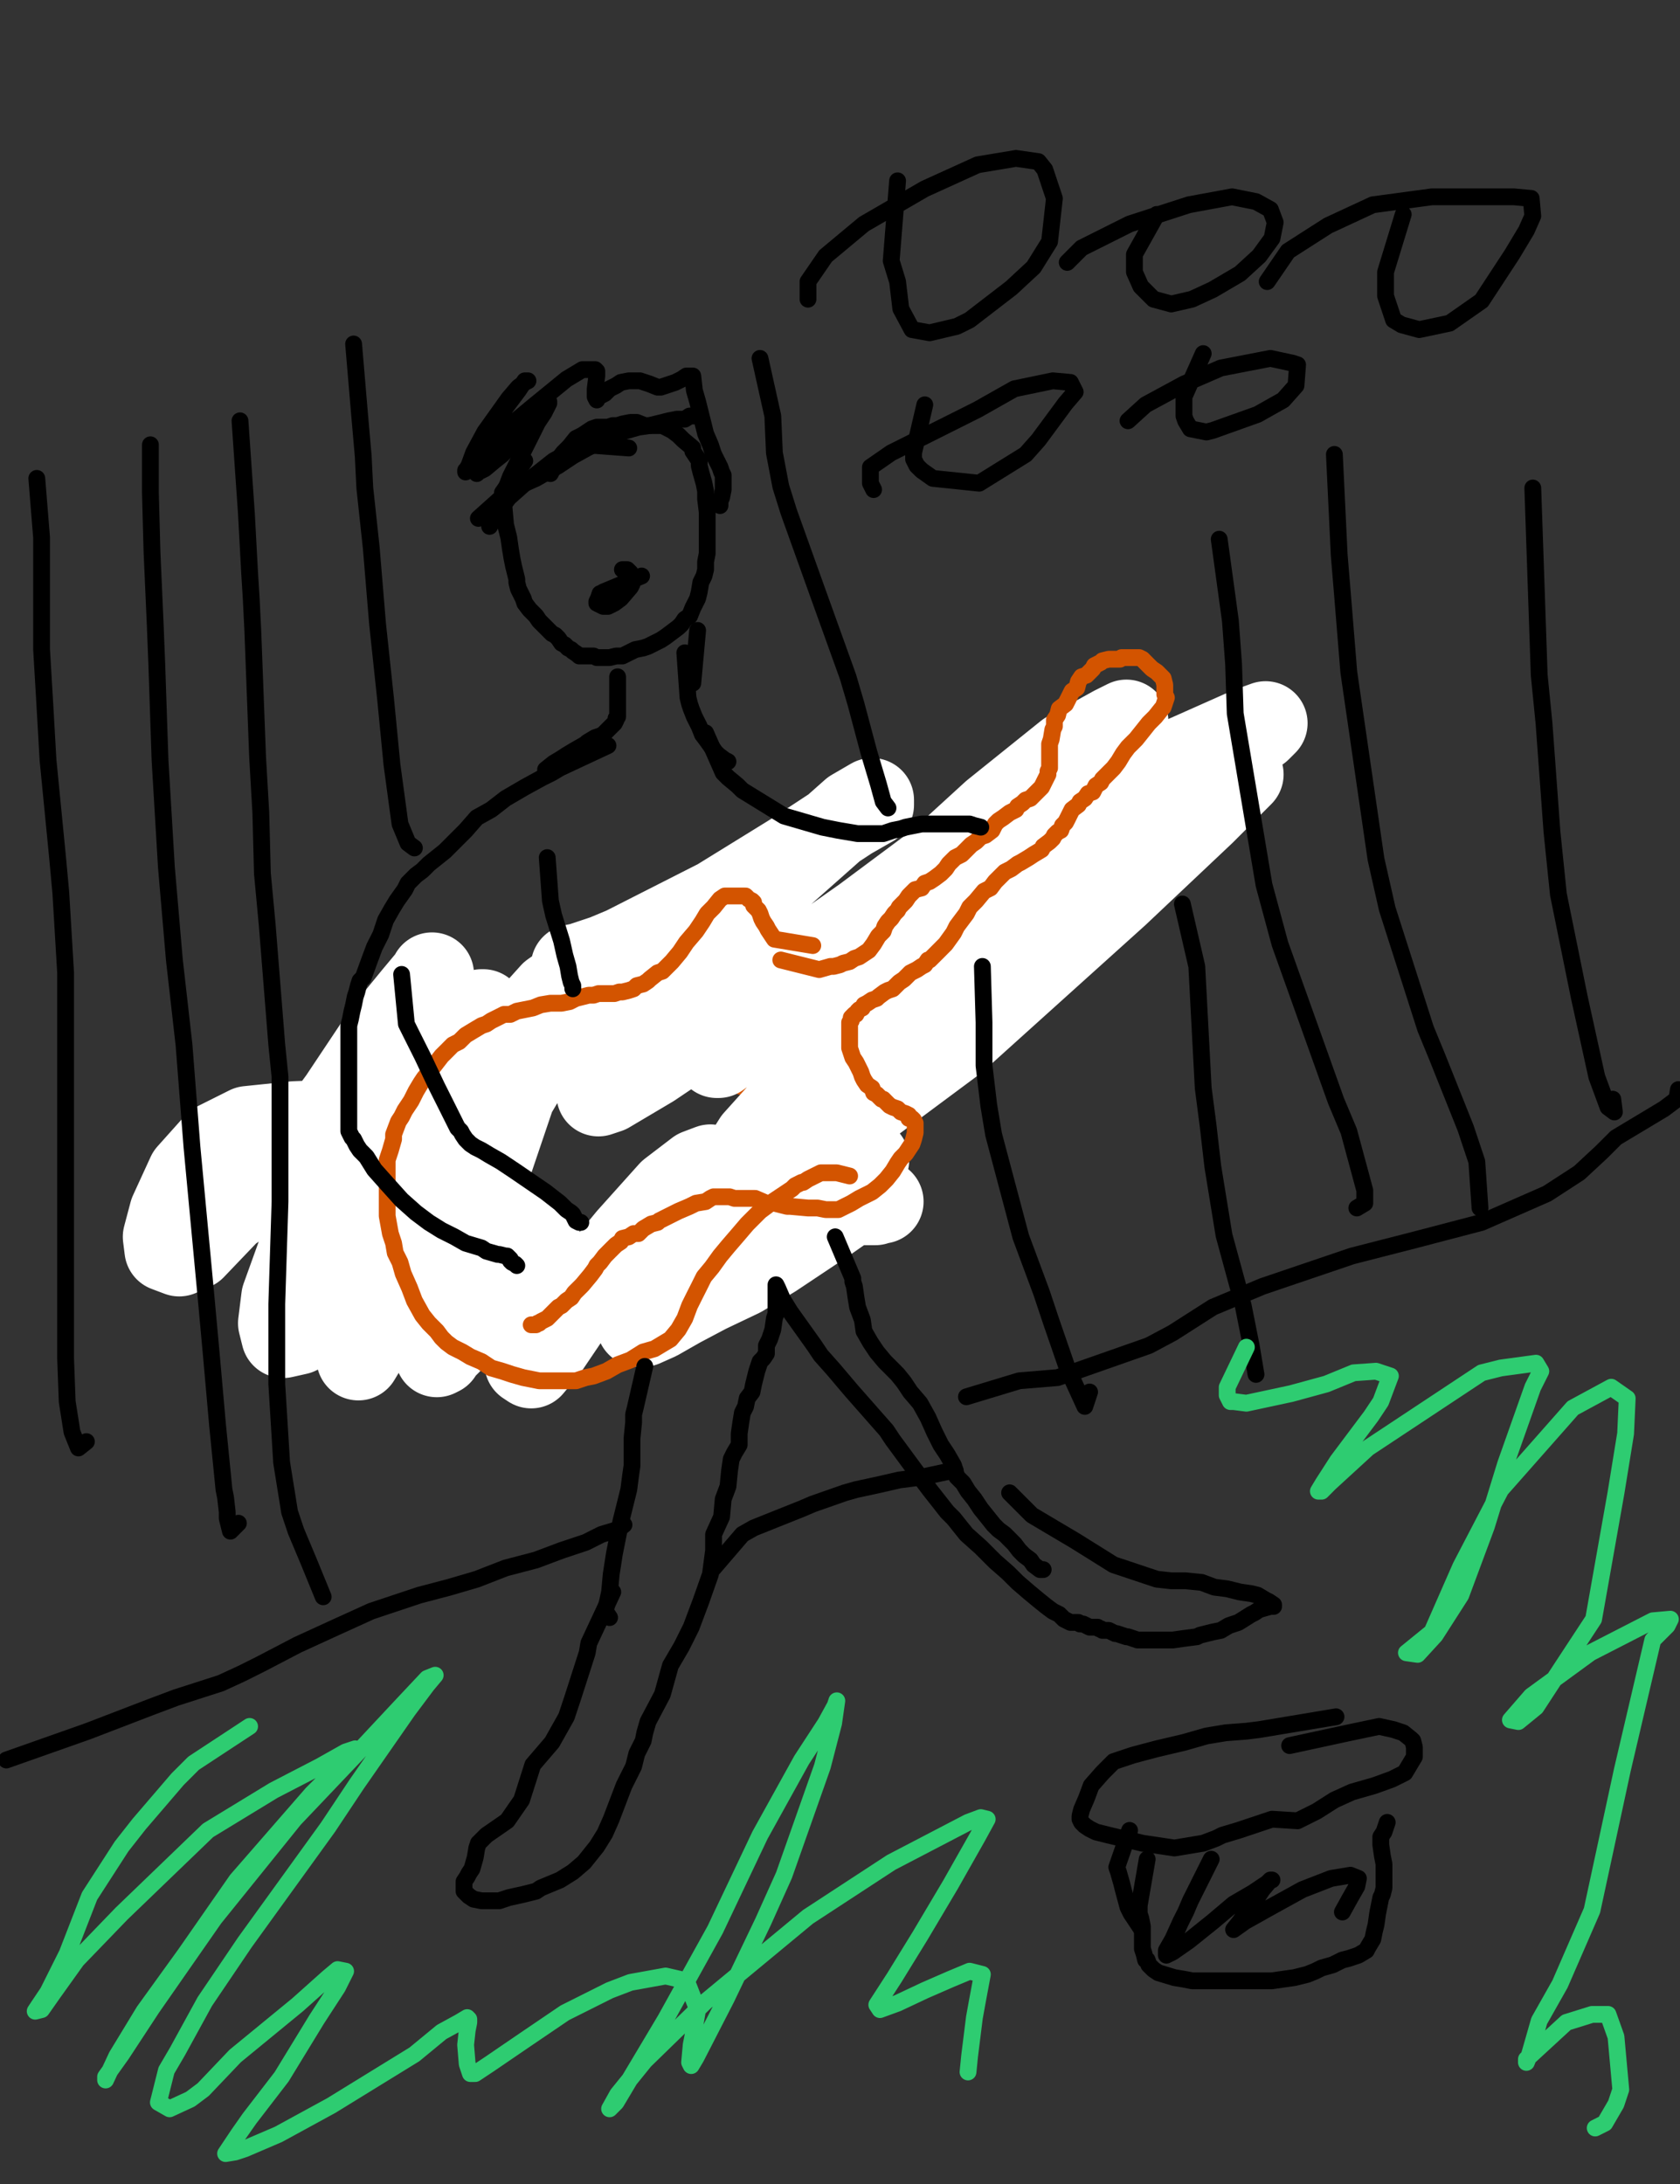 <?xml version="1.0" encoding="utf-8" ?>
<svg baseProfile="full" height="520" version="1.1" width="400" xmlns="http://www.w3.org/2000/svg" xmlns:ev="http://www.w3.org/2001/xml-events" xmlns:xlink="http://www.w3.org/1999/xlink"><rect width="100%" height="100%" fill="#333333" stroke="none"/><defs><style type="text/css"><![CDATA[.path {fill: none; stroke-linejoin: round; stroke-linecap: round;}]]></style></defs><path class="path" d="M 124.95 109.71 L 119.62 117.33 L 119.62 118.48 L 120.00 120.76 L 120.38 124.95 L 121.14 128.00 L 121.52 130.67 L 121.90 132.95 L 122.29 134.86 L 122.67 136.38 L 123.05 137.90 L 123.05 138.67 L 123.43 140.19 L 124.19 141.71 L 124.57 142.48 L 124.95 143.62 L 126.10 145.14 L 126.86 145.90 L 127.62 146.67 L 128.38 147.81 L 129.52 148.95 L 129.90 149.33 L 130.67 150.10 L 131.43 150.86 L 132.19 151.24 L 132.95 152.00 L 133.71 153.14 L 134.48 153.52 L 134.86 153.90 L 135.24 154.29 L 136.00 154.67 L 136.38 155.05 L 137.52 155.81 L 137.90 156.19 L 138.67 156.19 L 139.43 156.19 L 140.19 156.19 L 141.33 156.19 L 142.10 156.57 L 142.86 156.57 L 143.62 156.57 L 145.14 156.57 L 146.67 156.19 L 148.19 156.19 L 149.71 155.43 L 151.24 154.67 L 153.14 154.29 L 154.29 153.90 L 155.81 153.14 L 157.33 152.38 L 158.48 151.62 L 160.00 150.48 L 161.52 149.33 L 162.29 148.57 L 163.05 147.43 L 164.19 146.67 L 164.95 144.76 L 166.10 142.48 L 166.48 140.95 L 166.86 138.67 L 167.62 137.14 L 168.00 135.62 L 168.00 133.71 L 168.38 131.81 L 168.38 129.52 L 168.38 127.62 L 168.38 125.71 L 168.38 121.90 L 168.00 118.86 L 168.00 116.95 L 167.62 115.05 L 166.86 112.38 L 166.48 110.86 L 166.48 109.71 L 164.95 107.43 L 164.95 106.67 L 162.67 104.76 L 161.52 103.62 L 160.00 102.48 L 158.48 101.71 L 157.71 101.33 L 156.57 101.33 L 155.05 101.33 L 153.52 101.33 L 151.62 100.57 L 150.10 100.57 L 148.19 100.95 L 147.05 101.33 L 145.90 101.33 L 144.76 101.71 L 143.24 101.71 L 142.10 101.71 L 140.95 102.10 L 139.81 102.86 L 138.67 103.62 L 137.14 104.38 L 135.62 106.29 L 134.10 107.81 L 132.95 109.33 L 131.81 111.24 L 131.05 112.76" stroke="#000000" stroke-width="4" /><path class="path" d="M 113.90 123.43 L 121.14 116.95 L 121.90 116.19 L 124.19 115.43 L 127.62 113.90 L 132.95 110.86 L 136.38 108.57 L 139.81 106.67 L 141.33 105.90 L 144.76 104.00 L 149.33 102.48 L 152.00 101.71 L 154.67 101.33 L 156.19 100.95 L 159.24 100.19 L 161.14 99.81 L 162.29 99.81 L 163.05 99.81 L 164.19 99.05 L 164.57 99.05 L 164.95 99.05 L 165.33 99.05 L 165.71 99.05 L 166.10 99.05" stroke="#000000" stroke-width="4" /><path class="path" d="M 149.71 106.67 L 139.43 105.90 L 138.67 106.29 L 137.52 106.29 L 135.24 107.81 L 131.81 109.71 L 124.57 115.43 L 121.14 118.48 L 118.86 121.52 L 117.71 123.81 L 116.95 124.57 L 116.57 124.95 L 116.57 125.33 L 116.95 124.57 L 117.33 123.43 L 118.10 121.52 L 119.24 119.24 L 120.38 116.57 L 121.52 113.52 L 123.05 110.48 L 124.95 106.67 L 126.48 103.62 L 128.00 100.57 L 129.52 98.29 L 130.29 96.76 L 130.67 96.00 L 130.67 95.62 L 130.29 96.00 L 128.38 97.90 L 126.48 100.19 L 123.81 103.24 L 121.52 105.90 L 119.62 108.19 L 117.71 109.71 L 115.43 111.62 L 113.90 112.38 L 113.52 112.76 L 113.52 111.24 L 117.71 100.57 L 123.43 92.95 L 124.95 90.67 L 125.71 90.67 L 124.95 91.05 L 123.43 92.19 L 121.14 94.86 L 115.43 102.86 L 112.76 107.81 L 111.24 112.00 L 110.86 112.00 L 110.86 112.38 L 111.62 110.86 L 117.33 104.76 L 126.48 97.14 L 134.86 90.29 L 138.67 88.00 L 140.95 88.00 L 141.71 88.00 L 142.10 88.38 L 142.10 89.52 L 141.71 92.57 L 141.71 94.48 L 142.10 95.24 L 142.48 94.48 L 144.00 93.71 L 145.14 92.57 L 146.67 91.81 L 147.81 91.05 L 149.71 90.67 L 151.24 90.67 L 152.38 90.67 L 153.52 91.05 L 154.67 91.43 L 156.57 92.19 L 157.33 92.19 L 160.76 91.05 L 162.29 90.29 L 163.43 89.52 L 164.19 89.52 L 164.57 89.52 L 164.95 89.52 L 165.33 92.95 L 166.10 95.62 L 166.86 98.67 L 167.24 100.19 L 168.00 103.24 L 169.14 105.90 L 169.90 108.19 L 171.05 110.48 L 171.43 111.24 L 171.81 112.38 L 172.19 113.14 L 172.19 113.52 L 172.19 114.67 L 172.19 116.57 L 171.81 118.48 L 171.43 119.24 L 171.43 119.62 L 171.43 120.00 L 171.43 120.38 L 171.43 120.00 L 171.43 119.62" stroke="#000000" stroke-width="4" /><path class="path" d="M 152.76 137.14 L 143.62 140.95 L 143.24 141.33 L 142.86 141.33 L 142.48 142.48 L 142.10 143.24 L 142.10 143.62 L 142.86 144.00 L 143.62 144.38 L 144.76 144.38 L 146.29 143.62 L 147.81 142.48 L 150.10 139.81 L 150.48 139.05 L 150.48 137.52 L 150.10 136.38 L 149.33 135.62 L 148.19 135.62" stroke="#000000" stroke-width="4" /><path class="path" d="M 136.38 133.33" stroke="#000000" stroke-width="4" /><path class="path" d="M 136.00 132.57" stroke="#000000" stroke-width="4" /><path class="path" d="M 162.29 116.57" stroke="#000000" stroke-width="4" /><path class="path" d="M 162.29 116.57" stroke="#000000" stroke-width="4" /><path class="path" d="M 147.05 161.14 L 147.05 170.67 L 146.67 171.05 L 146.67 171.43 L 146.29 172.19 L 145.14 173.33 L 144.76 173.71 L 143.62 174.86 L 142.86 175.24 L 141.71 175.62 L 139.81 176.76 L 139.43 177.14 L 136.76 178.67 L 134.86 179.81 L 133.71 180.57 L 131.81 181.71 L 129.90 183.24" stroke="#000000" stroke-width="4" /><path class="path" d="M 163.05 155.43 L 163.81 166.10 L 164.19 167.62 L 164.57 168.76 L 165.33 170.67 L 166.48 172.95 L 167.24 174.86 L 168.38 176.38 L 170.29 179.05 L 171.05 179.81 L 172.57 180.95 L 173.33 181.33" stroke="#000000" stroke-width="4" /><path class="path" d="M 166.10 150.10 L 164.95 162.67" stroke="#000000" stroke-width="4" /><path class="path" d="M 72.38 275.81 L 73.52 266.29 L 74.67 262.86 L 76.57 259.81 L 78.10 257.14 L 79.24 254.86 L 80.76 252.95 L 82.29 251.81 L 83.43 250.67 L 85.33 249.90 L 87.62 248.76 L 88.38 248.76 L 91.81 247.24 L 94.10 246.86 L 96.38 246.48 L 98.29 246.48 L 100.19 246.10 L 102.10 246.10 L 104.00 246.10 L 105.90 246.10 L 107.81 246.10 L 110.10 246.10 L 112.00 246.10 L 114.67 245.71 L 116.95 245.71 L 119.24 245.33 L 121.14 244.95 L 123.05 244.19 L 124.95 243.81 L 127.62 242.67 L 129.52 241.90 L 131.43 240.76 L 132.95 240.00 L 134.48 238.86 L 136.38 237.33 L 137.52 236.19 L 138.67 235.05 L 139.81 233.90 L 140.57 232.76 L 141.33 231.24 L 142.10 230.86 L 142.86 229.71 L 143.62 228.95 L 144.76 228.19 L 145.90 227.81 L 147.05 227.05 L 148.19 226.67 L 149.71 226.67 L 151.24 226.29 L 153.14 225.52 L 154.67 225.14 L 155.81 224.76 L 157.33 224.38 L 158.86 224.38 L 159.62 224.38 L 160.76 224.76 L 161.52 224.76 L 162.29 224.76 L 163.05 225.14 L 163.43 225.14 L 164.19 225.52 L 164.57 226.29 L 165.33 226.67 L 165.71 227.81 L 166.10 228.57 L 166.10 229.33 L 166.10 230.86 L 166.10 232.38 L 166.10 233.90 L 166.48 235.43 L 166.86 236.95 L 167.24 238.86 L 168.00 241.52 L 168.00 242.29 L 168.38 244.19 L 168.38 246.10 L 169.14 247.62 L 170.29 250.29 L 171.05 251.81 L 171.43 253.33 L 172.19 254.10 L 174.10 256.38 L 174.48 256.38 L 175.24 257.52 L 176.00 257.90 L 176.38 258.67 L 176.76 258.67 L 177.14 257.90 L 177.52 257.90 L 178.67 257.90 L 179.43 257.90 L 179.81 257.90 L 180.95 257.90 L 182.48 257.14 L 183.24 256.38 L 184.00 256.38 L 185.14 256.00 L 186.67 254.48 L 187.81 253.33 L 188.95 252.19 L 190.48 251.05 L 191.24 249.52 L 192.76 248.76 L 195.05 247.62 L 196.57 246.86 L 196.95 246.48 L 199.24 244.95 L 201.14 243.43 L 202.67 242.29 L 204.57 240.76 L 206.10 239.24 L 208.00 237.71 L 209.90 235.81 L 211.43 233.90 L 213.71 231.62 L 215.62 229.71 L 217.14 227.81 L 217.90 227.05 L 220.19 224.38 L 221.71 222.48 L 223.24 221.33 L 225.14 219.81 L 226.29 218.29 L 227.43 217.52 L 228.95 216.00 L 230.86 214.48 L 231.62 214.10 L 232.00 214.86" stroke="#d35400" stroke-width="4" /><path class="path" d="M 195.81 268.19 L 201.14 257.52 L 202.29 256.38 L 204.19 254.48 L 205.33 253.33 L 206.48 252.19 L 210.67 248.76 L 213.71 246.86 L 216.38 244.95 L 219.05 243.43 L 220.95 241.90 L 222.86 240.76 L 224.38 239.24 L 225.52 238.10 L 226.67 236.57 L 227.81 235.05 L 228.95 233.90 L 230.10 232.38 L 231.24 230.86 L 233.14 228.95 L 235.05 227.43 L 236.57 225.90 L 237.71 224.00 L 239.62 222.48 L 241.52 220.57 L 243.05 219.05 L 244.95 217.52 L 246.48 216.38 L 248.00 215.24 L 249.14 214.48 L 250.29 213.71 L 251.43 213.33 L 252.57 212.95 L 253.71 212.57 L 254.86 211.81 L 255.62 211.43 L 256.76 211.43 L 257.90 211.05 L 259.05 209.90 L 260.19 209.14 L 261.71 208.38 L 263.24 207.24 L 264.38 206.48 L 265.52 205.71 L 266.29 205.33 L 267.05 204.95 L 267.81 204.95 L 268.19 204.95 L 268.95 204.95 L 269.33 204.95 L 269.71 205.33 L 270.10 205.33 L 270.48 205.33 L 270.86 205.71 L 271.24 205.71 L 271.62 206.48 L 272.00 206.48 L 272.38 206.48 L 273.14 206.48 L 273.90 206.10 L 275.43 205.71 L 277.33 204.57 L 279.24 203.05 L 281.14 201.14 L 282.67 199.62 L 284.19 198.10 L 285.33 196.57 L 286.48 195.05 L 287.24 193.52 L 288.00 192.76 L 288.38 191.62 L 288.38 190.86 L 288.38 190.10 L 288.38 188.95 L 288.38 188.57 L 288.38 187.43 L 288.38 187.05 L 288.38 186.29 L 288.38 185.52 L 288.00 184.76 L 287.62 183.62 L 286.86 182.48 L 286.48 182.10 L 285.33 180.57 L 284.95 180.19 L 284.57 179.81 L 283.81 179.43 L 283.05 179.43 L 282.29 179.43 L 280.38 179.43 L 280.00 179.43 L 278.86 179.43 L 277.33 179.43 L 275.81 179.43 L 273.90 179.81 L 273.14 180.19 L 271.62 180.95 L 268.95 181.33 L 267.81 182.48 L 266.29 183.62 L 264.76 184.38 L 262.48 185.90 L 260.57 187.05 L 259.05 188.19 L 257.14 189.71 L 255.24 191.24 L 253.33 193.14 L 251.05 194.67 L 249.14 196.19 L 246.86 197.71 L 244.95 199.62 L 242.67 201.14 L 241.14 202.67 L 239.24 203.81 L 236.95 205.33 L 235.43 206.48 L 233.52 207.24 L 232.38 208.38 L 230.86 208.76 L 230.48 209.90 L 229.71 210.67 L 228.95 211.43 L 227.81 212.19 L 227.43 212.95 L 226.29 213.71 L 225.52 214.48" stroke="#d35400" stroke-width="4" /><path class="path" d="M 79.62 268.57 L 76.19 278.48 L 76.19 281.90 L 76.19 284.95 L 76.57 287.62 L 76.95 289.90 L 77.71 292.19 L 78.48 293.71 L 79.24 295.24 L 80.76 296.38 L 81.90 297.90 L 83.43 299.05 L 85.33 300.57 L 87.24 301.71 L 89.14 303.24 L 90.67 304.00 L 92.95 304.76 L 94.86 306.29 L 96.76 306.67 L 98.29 307.43 L 99.81 307.81 L 101.33 308.19 L 102.86 308.57 L 104.00 308.95 L 105.14 309.33 L 105.90 309.71 L 106.67 310.10 L 107.43 310.48 L 107.81 310.48 L 108.19 310.48 L 108.57 310.86 L 108.95 310.86 L 109.33 311.24 L 110.10 311.24 L 110.86 311.62 L 112.00 312.38 L 113.14 312.76 L 115.43 313.90 L 117.71 314.29 L 119.62 314.29 L 122.67 314.29 L 125.71 314.29 L 128.38 313.90 L 131.81 312.76 L 134.48 311.24 L 136.38 310.86 L 137.90 309.71 L 139.43 308.95 L 140.95 307.81 L 142.10 306.67 L 143.24 305.52 L 144.38 304.38 L 145.90 303.24 L 147.81 301.71 L 149.33 300.95 L 150.86 299.81 L 152.00 298.67 L 153.52 297.52 L 154.67 296.38 L 156.19 295.24 L 157.71 293.71 L 158.86 292.95 L 160.00 292.19 L 161.14 291.43 L 162.29 290.67 L 163.43 290.29 L 164.57 289.90 L 165.71 289.52 L 166.48 289.14 L 167.62 288.76 L 168.76 288.38 L 169.52 288.00 L 171.43 287.62 L 172.57 287.62 L 174.10 287.62 L 175.62 287.62 L 177.14 287.62 L 179.05 287.24 L 180.57 287.24 L 182.48 286.86 L 184.00 286.86 L 185.52 286.86 L 187.43 287.24 L 188.95 287.24 L 190.48 287.24 L 192.00 287.24 L 193.90 287.24 L 195.05 287.62 L 197.33 286.86 L 198.86 286.86 L 199.62 286.48 L 201.14 286.10 L 201.90 285.33 L 202.67 284.95 L 203.05 284.19 L 203.05 283.43 L 203.05 282.67 L 203.05 281.52 L 203.05 280.38 L 202.67 279.24 L 202.29 278.10 L 200.76 276.19 L 199.62 274.29 L 198.48 272.76 L 197.71 271.24 L 197.33 270.10" stroke="#d35400" stroke-width="4" /><path class="path eraser" d="M 106.67 265.90 L 97.14 266.29 L 87.62 267.05 L 80.38 267.05 L 70.10 267.43 L 59.05 268.57 L 51.43 272.38 L 44.95 279.62 L 40.76 288.76 L 39.24 294.48 L 39.62 297.52 L 42.67 298.67 L 46.10 297.14 L 54.48 288.38 L 68.57 278.86 L 81.14 261.71 L 91.81 245.71 L 98.67 237.33 L 102.48 232.76 L 102.86 232.00 L 102.10 233.52 L 99.05 239.62 L 91.81 249.52 L 83.81 266.29 L 76.57 285.33 L 70.86 299.43 L 67.43 308.95 L 66.67 315.05 L 67.43 318.10 L 70.86 317.33 L 74.67 309.33 L 83.81 297.90 L 94.10 278.86 L 102.86 263.24 L 108.57 249.90 L 113.52 242.29 L 115.05 240.76 L 114.67 240.76 L 113.52 244.19 L 110.10 253.71 L 103.62 266.29 L 96.76 291.05 L 90.29 310.86 L 86.48 321.52 L 85.33 323.43 L 85.71 321.90 L 89.14 316.57 L 96.38 305.14 L 105.14 285.33 L 115.05 261.71 L 124.57 244.19 L 131.43 236.57 L 135.24 233.90 L 136.00 234.29 L 134.10 236.57 L 130.67 246.48 L 122.29 260.57 L 114.29 284.19 L 108.57 305.14 L 105.14 316.57 L 104.38 321.52 L 104.00 322.67 L 104.76 322.29 L 105.14 321.52 L 107.05 319.62 L 108.57 316.95 L 113.90 309.71 L 120.00 301.71 L 123.43 296.38 L 125.33 292.95 L 126.86 292.19 L 128.00 293.33 L 128.00 294.48 L 128.00 301.33 L 126.86 312.00 L 126.10 317.33 L 125.71 321.90 L 125.33 324.57 L 126.48 325.33 L 130.29 320.76 L 139.05 307.81 L 149.71 294.86 L 159.62 283.81 L 166.10 278.86 L 169.14 277.71 L 169.90 278.86 L 169.14 282.67 L 166.10 291.05 L 160.76 299.43 L 156.19 306.67 L 153.14 311.62 L 152.00 314.29 L 152.00 315.43 L 153.14 315.43 L 156.57 313.90 L 161.90 310.86 L 168.38 307.43 L 176.38 303.62 L 184.00 299.05 L 190.86 294.48 L 196.57 290.67 L 200.38 288.00 L 202.67 286.48 L 204.19 286.48 L 205.71 286.48 L 206.48 286.48 L 207.24 286.48 L 207.62 286.48 L 208.38 286.48 L 209.52 286.10 L 209.90 286.10 L 209.14 285.71 L 208.00 285.33 L 205.33 285.33 L 193.90 287.62 L 184.76 288.76 L 178.29 288.76 L 175.24 289.14 L 168.38 292.19 L 166.86 293.33 L 161.14 295.62 L 158.10 296.76 L 156.57 298.29 L 156.57 298.67 L 156.19 298.67 L 155.81 298.67 L 155.43 298.67 L 154.67 299.43 L 154.29 299.43 L 153.90 299.81 L 153.52 300.57 L 153.14 301.33 L 153.52 301.33 L 159.24 299.43 L 166.10 296.76 L 177.90 292.19 L 188.95 286.86 L 196.57 282.67 L 202.29 279.24 L 205.33 277.33 L 206.48 276.19 L 206.48 276.19 L 205.33 276.95 L 202.67 278.48 L 199.24 280.00 L 195.43 280.76 L 191.24 281.52 L 188.19 281.52 L 186.67 280.00 L 185.90 278.48 L 187.05 273.90 L 193.14 261.71 L 203.05 246.10 L 214.48 232.38 L 224.38 222.10 L 232.38 216.38 L 236.95 212.95 L 242.29 210.29 L 249.52 207.24 L 258.29 203.81 L 266.29 198.86 L 275.05 194.29 L 286.48 188.57 L 292.19 185.90 L 294.86 184.76 L 295.62 184.38 L 294.10 185.90 L 286.48 193.52 L 265.90 212.95 L 227.43 247.62 L 199.24 268.57 L 189.33 273.14 L 189.33 272.76 L 192.00 270.48 L 198.86 264.00 L 219.81 243.81 L 247.62 216.38 L 267.43 197.33 L 282.29 184.38 L 292.95 176.76 L 299.81 173.71 L 301.33 172.19 L 297.14 173.71 L 280.00 181.33 L 252.19 196.95 L 205.33 227.43 L 176.76 246.48 L 170.67 251.43 L 171.05 251.43 L 175.24 248.38 L 196.57 230.10 L 236.57 193.52 L 254.10 179.43 L 265.14 173.33 L 268.19 171.81 L 267.05 173.33 L 260.19 178.29 L 240.00 193.14 L 205.71 218.67 L 174.86 240.38 L 155.05 253.71 L 144.76 259.81 L 142.48 260.57 L 143.24 258.67 L 150.86 248.38 L 156.57 241.52 L 170.29 224.00 L 186.29 208.00 L 203.05 193.14 L 207.62 190.48 L 207.62 191.62 L 202.29 194.67 L 188.95 203.43 L 171.05 214.48 L 148.57 225.90 L 144.00 227.81 L 138.29 229.71 L 136.38 230.10 L 136.38 230.86 L 136.76 231.62 L 139.43 234.29 L 141.71 237.33 L 146.67 241.14 L 155.81 244.19 L 159.24 244.57 L 176.76 244.19 L 190.10 243.81 L 195.81 244.57 L 195.81 250.67 L 193.52 256.38 L 179.81 271.62 L 171.43 284.95 L 168.00 292.95 L 166.48 292.95" stroke="#FFFFFF" stroke-width="20" /><path class="path" d="M 185.90 228.57 L 195.05 230.86 L 197.71 230.10 L 198.48 230.10 L 200.00 229.71 L 200.76 229.33 L 202.29 228.95 L 203.43 228.19 L 204.57 227.81 L 205.71 227.05 L 206.86 226.29 L 208.00 224.76 L 209.14 222.86 L 210.29 221.71 L 210.67 220.57 L 211.43 219.43 L 212.19 218.67 L 212.95 217.52 L 213.71 216.76 L 214.10 216.00 L 214.86 215.24 L 215.62 214.48 L 216.38 213.33 L 217.14 212.57 L 217.90 211.81 L 219.43 211.43 L 220.19 210.29 L 221.33 209.90 L 222.48 209.14 L 224.00 208.00 L 225.14 206.86 L 225.90 205.71 L 227.43 204.19 L 228.95 203.43 L 230.10 202.29 L 231.24 201.14 L 232.38 200.38 L 233.52 199.24 L 234.67 198.86 L 236.19 197.71 L 236.95 196.19 L 237.71 195.43 L 238.86 194.67 L 240.38 193.52 L 241.90 192.76 L 242.29 192.00 L 243.43 191.24 L 244.19 190.48 L 245.33 190.10 L 246.48 188.95 L 247.24 188.19 L 248.00 187.43 L 248.38 186.67 L 248.76 185.90 L 249.14 185.14 L 249.52 184.38 L 249.52 183.62 L 249.90 182.86 L 249.90 182.48 L 249.90 182.10 L 249.90 181.33 L 249.90 180.95 L 249.90 179.81 L 249.90 178.67 L 249.90 177.90 L 249.90 177.14 L 250.29 176.00 L 250.67 173.71 L 251.05 172.95 L 251.05 171.43 L 251.81 170.29 L 252.19 168.76 L 253.71 167.62 L 254.48 166.10 L 255.24 164.57 L 256.38 163.81 L 256.76 162.29 L 257.52 161.14 L 258.67 160.76 L 259.81 159.62 L 260.19 159.24 L 260.57 158.48 L 261.33 158.10 L 262.10 157.71 L 262.48 157.33 L 264.00 156.95 L 264.76 156.95 L 265.14 156.95 L 265.52 156.95 L 266.67 156.95 L 267.05 156.57 L 268.19 156.57 L 268.57 156.57 L 268.95 156.57 L 269.71 156.57 L 270.48 156.57 L 271.24 156.57 L 272.00 156.95 L 273.52 158.48 L 274.29 159.24 L 275.43 160.00 L 276.57 161.14 L 276.95 161.52 L 277.33 163.05 L 277.33 163.81 L 277.33 164.57 L 277.33 165.33 L 277.71 166.10 L 277.33 167.24 L 276.95 168.38 L 276.57 168.76 L 275.05 170.67 L 273.52 172.19 L 272.00 174.10 L 270.48 176.00 L 268.57 177.90 L 267.43 179.43 L 266.29 181.33 L 265.14 182.86 L 264.00 184.00 L 262.48 185.52 L 262.10 186.29 L 260.95 187.05 L 260.19 188.57 L 259.05 188.95 L 258.29 190.10 L 257.14 190.86 L 256.76 191.62 L 255.24 192.76 L 254.86 193.52 L 254.10 195.05 L 253.71 195.81 L 253.33 196.19 L 252.95 196.57 L 252.57 197.71 L 251.81 198.10 L 251.05 198.86 L 250.67 199.62 L 249.90 200.38 L 248.38 201.52 L 248.00 202.29 L 246.10 203.43 L 244.95 204.19 L 243.05 205.33 L 242.29 205.71 L 240.76 206.86 L 239.24 207.62 L 237.33 209.52 L 236.95 209.90 L 235.81 211.43 L 234.29 212.19 L 232.38 214.48 L 230.86 216.00 L 230.10 217.52 L 228.95 219.05 L 227.81 220.57 L 227.05 222.10 L 225.14 224.76 L 224.38 225.52 L 223.24 226.67 L 221.33 228.57 L 220.95 228.57 L 220.19 229.71 L 219.43 230.10 L 218.29 230.86 L 217.52 231.24 L 216.76 231.62 L 216.38 232.00 L 216.00 232.38 L 215.24 233.14 L 214.10 233.90 L 213.71 234.29 L 212.57 235.43 L 211.43 235.81 L 210.67 236.19 L 209.14 237.33 L 208.76 237.71 L 207.62 238.10 L 206.48 238.86 L 205.71 239.24 L 205.33 240.00 L 204.57 240.38 L 204.19 240.76 L 203.81 241.52 L 203.43 241.52 L 203.05 241.90 L 202.67 242.29 L 202.67 243.05 L 202.29 243.43 L 202.29 243.81 L 202.29 244.19 L 202.29 244.57 L 202.29 245.33 L 202.29 246.48 L 202.29 246.86 L 202.29 247.62 L 202.29 248.38 L 202.29 249.52 L 202.67 250.67 L 203.05 251.81 L 203.81 252.95 L 204.19 253.71 L 204.57 254.48 L 204.95 255.24 L 205.33 256.38 L 205.71 257.14 L 206.48 258.29 L 207.62 259.05 L 208.00 260.19 L 208.76 260.57 L 209.90 261.71 L 210.29 261.71 L 211.05 262.48 L 211.81 263.24 L 212.57 263.62 L 213.71 264.00 L 214.48 264.76 L 215.62 265.14 L 216.38 265.52 L 216.38 266.29 L 217.14 266.29 L 217.52 266.67 L 217.90 267.43 L 217.90 267.81 L 217.90 268.19 L 217.90 268.57 L 217.90 269.71 L 217.52 271.24 L 217.14 272.38 L 216.38 273.52 L 215.62 274.67 L 214.48 275.81 L 213.71 276.95 L 212.57 278.86 L 211.05 280.76 L 209.52 282.29 L 207.62 283.81 L 206.10 284.57 L 204.57 285.33 L 202.67 286.48 L 201.14 287.24 L 199.62 288.00 L 198.10 288.00 L 196.57 288.00 L 194.67 287.62 L 192.38 287.62 L 188.19 287.24 L 187.43 287.24 L 184.38 286.48 L 182.48 286.48 L 179.81 285.33 L 177.90 285.33 L 176.38 285.33 L 174.86 285.33 L 173.71 284.95 L 172.57 284.95 L 171.05 284.95 L 169.90 284.95 L 169.14 285.33 L 168.00 286.10 L 165.71 286.48 L 164.19 287.24 L 161.52 288.38 L 160.76 288.76 L 159.24 289.52 L 156.95 290.67 L 156.57 291.05 L 155.05 291.43 L 153.14 292.57 L 152.00 293.71 L 150.86 293.71 L 149.71 294.48 L 148.19 294.86 L 147.81 295.62 L 146.67 296.38 L 145.90 297.14 L 145.14 297.90 L 144.00 299.05 L 142.86 300.57 L 142.10 301.33 L 141.71 302.10 L 140.57 303.62 L 138.67 305.90 L 138.29 306.29 L 136.76 307.81 L 136.00 308.95 L 134.86 309.71 L 133.71 310.86 L 132.95 311.24 L 131.81 312.38 L 131.05 313.14 L 130.29 313.90 L 128.76 314.67 L 128.38 315.05 L 128.00 315.05 L 127.62 315.43 L 126.86 315.43 L 126.48 315.43" stroke="#d35400" stroke-width="4" /><path class="path" d="M 193.52 225.14 L 184.38 223.62 L 183.62 222.48 L 182.86 221.33 L 182.48 220.57 L 181.71 219.43 L 181.33 218.67 L 180.95 217.52 L 180.57 216.76 L 180.19 216.38 L 179.81 216.00 L 179.43 215.62 L 179.43 214.86 L 179.05 214.48 L 178.29 214.10 L 177.90 213.71 L 177.52 213.33 L 176.76 213.33 L 176.38 213.33 L 175.62 213.33 L 174.86 213.33 L 174.10 213.33 L 173.33 213.33 L 172.57 213.33 L 171.43 214.10 L 169.90 216.00 L 168.38 217.52 L 167.24 219.43 L 165.71 221.71 L 163.43 224.38 L 161.90 226.67 L 160.00 228.95 L 157.71 231.24 L 156.57 231.62 L 154.67 233.14 L 154.29 233.52 L 153.14 234.29 L 151.62 234.67 L 150.86 235.43 L 149.71 235.81 L 148.19 236.19 L 147.43 236.19 L 146.29 236.57 L 145.14 236.57 L 144.76 236.57 L 143.62 236.57 L 142.48 236.57 L 141.33 236.95 L 140.19 236.95 L 138.67 237.33 L 137.14 237.71 L 135.62 238.48 L 133.71 238.86 L 132.57 238.86 L 131.05 238.86 L 128.76 239.24 L 126.86 240.00 L 124.95 240.38 L 123.05 240.76 L 121.52 241.52 L 120.00 241.52 L 118.48 242.29 L 116.95 243.05 L 115.81 243.81 L 114.67 244.19 L 112.76 245.33 L 110.86 246.48 L 109.33 248.00 L 107.81 248.76 L 106.29 250.29 L 105.14 251.43 L 102.48 254.86 L 100.95 256.76 L 100.19 257.90 L 99.05 259.81 L 97.90 262.10 L 97.14 263.24 L 96.38 264.38 L 95.62 265.90 L 94.86 267.05 L 93.71 270.10 L 93.71 271.24 L 92.95 273.90 L 92.19 276.19 L 92.19 279.62 L 92.19 283.05 L 92.19 285.71 L 92.19 288.38 L 92.19 289.52 L 92.95 293.71 L 93.71 296.00 L 94.10 298.29 L 95.24 300.57 L 96.00 303.24 L 97.52 306.67 L 98.67 309.71 L 100.57 313.14 L 102.10 315.05 L 104.00 316.95 L 105.14 318.48 L 106.29 319.62 L 107.81 320.76 L 110.10 321.90 L 112.00 323.05 L 114.67 324.19 L 116.95 325.71 L 119.62 326.48 L 121.90 327.24 L 124.57 328.00 L 126.48 328.38 L 128.38 328.76 L 130.29 328.76 L 131.43 328.76 L 132.57 328.76 L 133.71 328.76 L 135.62 328.76 L 137.14 328.76 L 139.43 328.00 L 141.33 327.62 L 144.38 326.48 L 147.05 324.95 L 150.10 323.81 L 153.14 321.90 L 155.81 321.14 L 157.71 320.00 L 159.62 318.86 L 161.52 316.57 L 163.05 313.90 L 164.19 310.86 L 165.33 308.57 L 166.48 306.29 L 167.62 304.00 L 169.52 301.71 L 171.43 299.05 L 173.33 296.76 L 175.62 294.10 L 177.90 291.43 L 180.95 288.38 L 184.00 286.10 L 188.57 283.05 L 189.33 282.29 L 190.86 281.52 L 191.24 281.52 L 192.38 280.76 L 194.67 279.62 L 195.43 279.24 L 199.24 279.24 L 202.29 280.00" stroke="#d35400" stroke-width="4" /><path class="path" d="M 318.10 408.76 L 299.81 411.81 L 296.76 412.19 L 291.81 412.57 L 287.24 413.33 L 281.90 414.86 L 275.43 416.38 L 269.71 417.90 L 265.14 419.43 L 262.48 422.10 L 259.81 425.14 L 258.67 428.19 L 257.52 430.86 L 257.14 432.38 L 257.14 433.14 L 257.52 433.90 L 258.29 434.67 L 259.43 435.43 L 260.95 436.19 L 264.00 436.95 L 272.00 438.86 L 279.62 440.00 L 286.48 438.86 L 289.52 437.71 L 291.05 436.95 L 294.86 435.81 L 302.86 433.14 L 308.95 433.52 L 313.52 431.24 L 317.71 428.57 L 321.90 426.67 L 327.24 425.14 L 331.43 423.62 L 334.48 422.10 L 335.62 420.19 L 336.76 418.29 L 336.76 417.14 L 336.76 416.00 L 336.38 414.48 L 336.00 414.10 L 334.10 412.57 L 331.81 411.81 L 328.38 411.05 L 321.14 412.57 L 307.05 415.62" stroke="#000000" stroke-width="4" /><path class="path" d="M 273.14 442.67 L 271.24 453.71 L 271.24 454.48 L 271.24 455.62 L 271.62 456.76 L 272.00 458.67 L 272.00 461.71 L 272.00 462.86 L 272.00 464.00 L 272.38 465.14 L 272.76 466.67 L 273.14 466.67 L 273.52 467.81 L 273.90 468.19 L 274.67 468.95 L 275.81 469.71 L 279.62 470.86 L 281.90 471.24 L 283.81 471.62 L 285.71 471.62 L 288.00 471.62 L 289.52 471.62 L 291.81 471.62 L 294.10 471.62 L 296.76 471.62 L 299.81 471.62 L 302.86 471.62 L 305.52 471.24 L 308.19 470.86 L 311.24 470.10 L 313.14 469.33 L 314.67 468.57 L 317.33 467.81 L 319.62 466.67 L 321.14 466.29 L 322.29 465.90 L 323.43 465.52 L 325.33 464.38 L 325.71 463.62 L 326.86 461.71 L 327.24 459.81 L 327.62 458.29 L 328.00 455.62 L 328.38 453.71 L 328.76 451.81 L 329.14 451.05 L 329.52 449.52 L 329.52 446.86 L 329.52 444.95 L 329.52 443.81 L 329.14 441.90 L 328.76 439.24 L 328.76 438.86 L 328.76 437.33 L 329.52 436.19 L 330.29 433.90" stroke="#000000" stroke-width="4" /><path class="path" d="M 268.95 435.81 L 265.90 444.57 L 266.29 445.71 L 267.05 448.38 L 267.43 449.90 L 268.57 454.10 L 269.33 455.62 L 271.62 459.05" stroke="#000000" stroke-width="4" /><path class="path" d="M 288.38 442.67 L 283.43 452.57 L 282.29 455.24 L 281.14 457.52 L 279.24 461.71 L 277.71 464.38 L 277.71 465.52 L 279.24 464.76 L 283.05 462.10 L 288.76 457.52 L 293.71 453.33 L 298.29 450.67 L 301.71 448.38 L 302.48 447.62 L 302.86 447.62 L 302.48 447.62 L 300.57 449.90 L 298.29 453.33 L 296.00 456.38 L 295.24 457.52 L 293.71 459.43 L 296.38 457.52 L 302.48 454.10 L 310.10 449.90 L 316.95 447.24 L 321.52 446.48 L 323.43 447.24 L 323.05 449.14 L 321.52 451.81 L 319.62 455.24" stroke="#000000" stroke-width="4" /><path class="path" d="M 168.00 174.48 L 172.19 184.00 L 173.33 185.14 L 175.62 187.05 L 176.76 188.19 L 186.67 194.29 L 195.81 196.95 L 199.62 197.71 L 204.19 198.48 L 208.76 198.48 L 210.29 198.48 L 212.57 197.71 L 214.48 197.33 L 215.62 196.95 L 219.43 196.19 L 222.10 196.19 L 222.86 196.19 L 225.14 196.19 L 227.43 196.19 L 228.19 196.19 L 229.33 196.19 L 230.48 196.19 L 230.86 196.19 L 232.00 196.57 L 233.52 196.95" stroke="#000000" stroke-width="4" /><path class="path" d="M 144.76 177.52 L 133.33 182.86 L 131.43 184.00 L 129.14 185.14 L 124.95 187.43 L 120.38 190.10 L 116.95 192.76 L 113.52 194.67 L 110.86 197.71 L 108.19 200.38 L 105.90 202.67 L 104.00 204.19 L 102.10 205.71 L 100.57 207.24 L 99.05 208.38 L 97.14 210.29 L 96.38 211.81 L 94.48 214.48 L 93.33 216.38 L 91.81 219.05 L 90.67 222.48 L 89.14 225.52 L 88.00 228.57 L 86.48 232.76 L 85.71 233.52 L 85.33 234.67 L 84.95 236.19 L 84.57 237.33 L 84.19 239.24 L 83.81 240.76 L 83.43 242.67 L 83.05 244.19 L 83.05 246.86 L 83.05 247.62 L 83.05 249.14 L 83.05 251.05 L 83.05 252.57 L 83.05 254.10 L 83.05 255.62 L 83.05 256.38 L 83.05 257.90 L 83.05 259.43 L 83.05 261.33 L 83.05 262.48 L 83.05 263.62 L 83.05 264.76 L 83.05 265.52 L 83.05 266.29 L 83.05 266.67 L 83.05 268.19 L 83.05 269.33 L 83.43 270.10 L 83.81 270.86 L 84.19 271.24 L 84.57 272.00 L 84.95 272.76 L 85.71 273.90 L 87.24 275.43 L 89.14 278.48 L 92.19 281.90 L 95.62 285.71 L 99.05 288.76 L 102.10 291.05 L 105.14 292.95 L 108.19 294.48 L 110.86 296.00 L 114.67 297.14 L 115.81 297.90 L 118.48 298.67 L 118.86 298.67 L 120.38 299.05 L 120.76 299.05 L 121.52 299.81 L 121.52 300.19 L 121.90 300.57 L 122.67 300.95 L 123.05 301.33" stroke="#000000" stroke-width="4" /><path class="path" d="M 95.62 232.00 L 96.76 243.81 L 97.90 246.10 L 100.57 251.43 L 104.00 258.67 L 106.29 263.24 L 107.81 266.29 L 108.95 268.57 L 109.71 269.33 L 110.10 270.10 L 110.86 271.24 L 112.00 272.38 L 113.14 273.14 L 114.67 273.90 L 116.57 275.05 L 119.24 276.57 L 122.67 278.86 L 129.90 283.81 L 133.33 286.48 L 134.86 288.00 L 136.00 288.76 L 136.38 289.14 L 136.76 289.90 L 137.14 290.67 L 137.90 291.05 L 138.29 291.05" stroke="#000000" stroke-width="4" /><path class="path" d="M 130.29 204.19 L 131.05 214.48 L 131.81 217.90 L 133.71 224.00 L 134.48 227.43 L 135.24 230.10 L 135.62 232.38 L 136.00 233.90 L 136.38 234.67 L 136.38 235.43" stroke="#000000" stroke-width="4" /><path class="path" d="M 153.52 325.33 L 151.24 335.24 L 150.86 336.76 L 150.86 338.67 L 150.48 342.48 L 150.48 345.90 L 150.48 348.95 L 150.10 351.62 L 149.71 354.67 L 147.81 362.29 L 146.29 369.90 L 145.52 374.86 L 145.14 379.05 L 144.38 382.48 L 144.00 383.62 L 144.38 384.00 L 145.14 385.14" stroke="#000000" stroke-width="4" /><path class="path" d="M 198.86 294.48 L 203.05 304.38 L 203.05 305.14 L 203.43 306.29 L 203.81 308.95 L 204.19 311.24 L 205.33 314.29 L 205.71 316.95 L 207.24 319.62 L 208.76 321.90 L 210.67 324.19 L 212.19 325.71 L 213.71 327.24 L 215.24 329.14 L 216.76 331.43 L 219.05 334.10 L 220.95 337.52 L 222.48 340.95 L 224.00 344.00 L 225.52 346.29 L 227.05 348.95 L 227.81 351.62 L 229.33 353.14 L 230.48 355.05 L 232.00 356.95 L 233.52 359.24 L 235.05 361.14 L 236.57 363.05 L 237.71 364.19 L 239.24 365.33 L 240.38 366.48 L 241.52 367.62 L 242.67 369.14 L 243.81 370.29 L 245.33 371.43 L 246.10 372.57 L 247.62 373.71 L 248.38 373.71" stroke="#000000" stroke-width="4" /><path class="path" d="M 145.90 379.05 L 140.19 391.24 L 139.81 393.52 L 136.38 404.19 L 134.86 408.76 L 131.43 414.86 L 126.86 420.19 L 124.19 428.57 L 120.76 433.52 L 115.81 436.95 L 113.90 438.86 L 113.52 440.00 L 113.14 442.29 L 112.38 444.95 L 111.62 446.10 L 111.24 446.86 L 110.48 448.00 L 110.48 449.14 L 110.48 449.52 L 110.48 450.29 L 110.86 450.67 L 111.24 451.05 L 111.62 451.43 L 112.76 452.19 L 114.67 452.57 L 116.57 452.57 L 118.86 452.57 L 121.14 451.81 L 124.57 451.05 L 127.62 450.29 L 128.76 449.52 L 133.33 447.62 L 136.38 445.71 L 139.05 443.43 L 142.10 439.62 L 144.00 436.57 L 145.52 433.14 L 148.57 425.14 L 150.86 420.57 L 151.62 417.52 L 153.14 414.48 L 153.52 412.57 L 154.29 409.90 L 157.71 403.43 L 159.62 396.57 L 162.29 392.00 L 164.57 387.43 L 166.86 381.33 L 169.14 374.86 L 169.90 369.14 L 169.90 365.33 L 171.81 361.14 L 172.19 356.95 L 173.33 353.90 L 173.71 350.10 L 174.10 347.43 L 174.86 345.90 L 176.00 344.00 L 176.00 341.33 L 176.38 338.67 L 176.76 336.38 L 177.52 334.86 L 177.90 332.95 L 179.05 331.43 L 179.43 329.52 L 179.81 328.00 L 180.19 326.48 L 180.57 325.33 L 180.95 324.19 L 181.71 323.43 L 182.48 322.29 L 182.48 321.14 L 182.48 320.38 L 183.24 318.86 L 184.00 316.57 L 184.38 313.90 L 184.76 312.76 L 184.76 311.62 L 184.76 310.48 L 184.76 309.33 L 184.76 308.19 L 184.76 307.43 L 184.76 306.67 L 184.76 306.29 L 184.76 305.90 L 185.14 306.67 L 186.29 309.33 L 188.19 312.38 L 193.90 320.38 L 195.43 322.67 L 198.48 326.10 L 202.67 331.05 L 211.05 340.57 L 212.57 342.86 L 217.90 350.10 L 221.33 354.67 L 225.52 360.00 L 227.05 361.52 L 230.10 365.33 L 233.52 368.38 L 236.95 371.81 L 240.00 374.48 L 242.29 376.76 L 244.95 379.05 L 247.24 380.95 L 249.14 382.48 L 250.67 383.62 L 252.19 384.38 L 253.33 385.52 L 254.10 385.90 L 254.86 386.29 L 255.62 386.29 L 256.00 386.29 L 256.76 386.29 L 257.14 386.67 L 257.52 386.67 L 257.90 386.67 L 258.67 387.05 L 259.43 387.43 L 260.19 387.43 L 260.57 387.43 L 261.33 387.43 L 261.71 387.81 L 262.10 387.81 L 262.48 388.19 L 264.00 388.19 L 265.52 388.95 L 265.90 388.95 L 268.19 389.71 L 268.57 389.71 L 270.86 390.48 L 272.38 390.48 L 273.90 390.48 L 276.95 390.48 L 279.24 390.48 L 281.90 390.10 L 284.95 389.71 L 285.71 389.33 L 288.76 388.57 L 290.67 388.19 L 292.57 387.05 L 294.86 386.29 L 297.90 384.38 L 298.67 384.00 L 299.81 383.24 L 302.48 382.48 L 302.86 382.48 L 303.24 382.48 L 303.24 382.10 L 302.10 381.33 L 301.33 380.95 L 299.43 379.81 L 297.90 379.43 L 295.24 379.05 L 292.19 378.29 L 289.14 377.90 L 286.10 376.76 L 282.29 376.38 L 278.86 376.38 L 275.43 376.00 L 272.00 374.86 L 268.57 373.71 L 265.14 372.57 L 262.10 370.67 L 256.00 366.86 L 245.71 360.76 L 240.38 355.43" stroke="#000000" stroke-width="4" /><path class="path" d="M 213.71 43.05 L 212.19 62.10 L 213.71 67.05 L 214.48 73.52 L 217.14 78.48 L 221.33 79.24 L 227.81 77.71 L 230.86 76.19 L 240.76 68.57 L 246.10 63.62 L 249.90 57.52 L 251.05 47.24 L 248.76 40.38 L 247.24 38.48 L 241.90 37.71 L 232.76 39.24 L 220.19 44.95 L 205.71 53.33 L 196.57 60.95 L 192.38 67.05 L 192.38 71.24" stroke="#000000" stroke-width="4" /><path class="path" d="M 275.43 51.05 L 270.10 60.57 L 270.10 62.48 L 270.10 64.76 L 271.62 68.19 L 274.67 71.24 L 278.86 72.38 L 283.81 71.24 L 288.76 68.95 L 295.24 65.14 L 299.81 60.95 L 302.86 56.76 L 303.62 52.95 L 302.48 49.90 L 299.05 48.00 L 293.33 46.86 L 283.05 48.76 L 268.95 53.33 L 257.52 59.05 L 254.10 62.48" stroke="#000000" stroke-width="4" /><path class="path" d="M 334.10 51.05 L 329.90 64.76 L 329.90 70.48 L 331.81 76.19 L 333.71 77.33 L 337.90 78.48 L 345.14 76.95 L 352.76 71.62 L 360.00 60.57 L 363.43 54.86 L 364.95 51.43 L 364.57 47.24 L 360.38 46.86 L 353.14 46.86 L 340.95 46.86 L 326.86 48.76 L 316.19 53.71 L 306.67 59.81 L 301.71 67.05" stroke="#000000" stroke-width="4" /><path class="path" d="M 220.19 96.38 L 217.52 107.81 L 217.52 109.33 L 218.29 110.86 L 219.43 112.00 L 222.10 113.90 L 233.14 115.05 L 244.19 108.19 L 247.24 104.76 L 253.71 96.00 L 256.00 93.33 L 254.86 91.05 L 250.67 90.67 L 241.52 92.57 L 232.76 97.52 L 222.10 102.86 L 212.19 107.81 L 207.24 111.24 L 207.24 115.05 L 208.00 116.57" stroke="#000000" stroke-width="4" /><path class="path" d="M 286.48 84.19 L 281.90 94.48 L 281.90 96.00 L 281.90 99.05 L 282.29 100.19 L 283.43 102.10 L 287.24 102.86 L 288.76 102.48 L 299.43 98.67 L 305.52 95.24 L 308.57 91.81 L 308.95 86.86 L 307.81 86.48 L 302.48 85.33 L 290.67 87.62 L 281.90 91.43 L 272.76 96.38 L 268.57 100.19" stroke="#000000" stroke-width="4" /><path class="path" d="M 1.52 419.05 L 20.95 412.19 L 35.81 406.48 L 41.90 404.19 L 52.57 400.76 L 57.52 398.48 L 62.10 396.19 L 70.86 391.62 L 80.00 387.43 L 88.38 383.62 L 99.81 379.81 L 107.05 377.90 L 113.52 376.00 L 120.38 373.33 L 127.62 371.43 L 133.71 369.14 L 139.43 367.24 L 143.24 365.33 L 147.05 364.19 L 148.57 363.05" stroke="#000000" stroke-width="4" /><path class="path" d="M 169.90 373.33 L 176.76 365.33 L 179.43 363.81 L 185.14 361.52 L 190.86 359.24 L 193.52 358.10 L 201.14 355.43 L 203.81 354.67 L 209.14 353.52 L 214.10 352.38 L 219.81 351.62 L 225.14 350.48 L 227.43 350.10" stroke="#000000" stroke-width="4" /><path class="path" d="M 230.10 332.57 L 242.67 328.76 L 251.81 328.00 L 273.52 320.38 L 279.24 317.33 L 288.76 311.24 L 300.57 306.29 L 321.90 299.05 L 336.76 295.24 L 352.76 291.05 L 368.38 284.19 L 376.00 279.24 L 381.33 274.29 L 384.76 270.86 L 390.48 267.43 L 396.19 264.00 L 399.24 261.71 L 399.62 259.43" stroke="#000000" stroke-width="4" /><path class="path" d="M 8.76 113.90 L 9.90 128.00 L 9.90 137.14 L 9.90 148.57 L 9.90 154.67 L 10.67 167.62 L 11.43 180.95 L 13.71 204.19 L 14.48 212.57 L 15.62 231.62 L 15.62 251.43 L 15.62 269.33 L 15.62 284.95 L 15.62 298.29 L 15.62 308.95 L 15.62 323.43 L 16.00 333.71 L 17.14 340.95 L 18.67 344.76 L 20.57 343.24" stroke="#000000" stroke-width="4" /><path class="path" d="M 35.81 105.90 L 35.81 117.33 L 36.19 131.43 L 36.95 148.57 L 37.33 158.10 L 38.10 180.95 L 39.62 206.48 L 41.52 228.57 L 43.81 248.76 L 45.71 273.14 L 49.14 309.71 L 50.29 322.29 L 51.81 339.43 L 53.33 354.67 L 53.71 356.57 L 54.10 360.00 L 54.10 361.14 L 54.10 361.52 L 54.86 364.57 L 56.76 362.67" stroke="#000000" stroke-width="4" /><path class="path" d="M 57.14 100.19 L 58.67 122.29 L 59.43 136.38 L 59.81 142.48 L 60.19 150.10 L 61.33 180.19 L 62.10 193.52 L 62.48 208.00 L 63.62 220.19 L 65.90 248.76 L 66.67 256.38 L 66.67 275.81 L 66.67 286.10 L 65.90 310.48 L 65.90 329.52 L 67.05 348.19 L 68.95 360.00 L 70.48 364.57 L 73.52 371.81 L 76.95 380.19" stroke="#000000" stroke-width="4" /><path class="path" d="M 84.19 81.90 L 85.71 99.81 L 86.48 108.57 L 86.86 116.19 L 88.38 130.29 L 89.90 148.57 L 91.81 166.48 L 93.33 182.10 L 95.24 196.19 L 97.14 200.76 L 98.67 201.90" stroke="#000000" stroke-width="4" /><path class="path" d="M 180.95 85.33 L 184.00 99.05 L 184.38 107.81 L 185.90 115.81 L 187.81 121.90 L 195.05 142.10 L 201.90 161.14 L 203.81 167.62 L 206.86 179.05 L 209.14 186.67 L 210.29 190.86 L 211.43 192.38" stroke="#000000" stroke-width="4" /><path class="path" d="M 317.71 108.19 L 318.86 132.19 L 319.62 141.33 L 321.14 160.00 L 327.62 204.57 L 330.29 216.38 L 339.43 244.95 L 342.10 251.43 L 348.95 268.57 L 351.62 276.57 L 352.38 287.62" stroke="#000000" stroke-width="4" /><path class="path" d="M 281.52 215.24 L 284.95 230.10 L 286.48 259.05 L 287.62 267.81 L 288.76 277.71 L 291.43 294.10 L 296.00 310.86 L 297.90 320.38 L 299.05 327.24" stroke="#000000" stroke-width="4" /><path class="path" d="M 233.90 230.10 L 234.29 243.43 L 234.29 253.71 L 235.43 263.24 L 236.57 270.10 L 243.05 294.48 L 248.00 307.81 L 250.29 314.67 L 254.10 325.71 L 258.29 334.86 L 259.43 331.43" stroke="#000000" stroke-width="4" /><path class="path" d="M 290.29 128.38 L 292.95 147.81 L 293.71 158.10 L 294.10 169.90 L 300.95 210.67 L 304.76 224.76 L 318.10 262.10 L 321.14 269.33 L 324.95 283.43 L 324.95 286.48 L 323.05 287.62" stroke="#000000" stroke-width="4" /><path class="path" d="M 364.95 116.19 L 366.48 160.76 L 367.62 172.19 L 369.52 198.10 L 371.05 212.95 L 376.00 237.33 L 380.19 256.38 L 382.86 263.62 L 384.38 264.76 L 384.00 261.71" stroke="#000000" stroke-width="4" /><path class="path" d="M 59.43 411.05 L 46.10 419.81 L 42.29 423.62 L 33.14 434.29 L 28.95 439.62 L 21.33 451.43 L 16.00 465.14 L 11.43 474.29 L 9.14 477.71 L 8.38 478.86 L 9.90 478.48 L 12.57 474.67 L 18.29 466.67 L 28.95 455.62 L 49.52 435.81 L 65.14 426.29 L 76.19 420.57 L 82.29 417.14 L 84.57 416.38 L 83.81 417.14 L 78.10 423.24 L 74.29 427.05 L 56.38 447.62 L 44.19 465.14 L 34.29 478.86 L 27.81 489.52 L 25.14 495.24 L 25.14 494.48 L 28.95 489.14 L 36.19 478.10 L 51.05 456.76 L 70.10 433.14 L 84.95 417.52 L 95.62 406.10 L 101.71 399.62 L 103.62 398.86 L 101.71 401.14 L 97.14 407.24 L 84.95 424.76 L 78.10 435.05 L 58.29 462.48 L 48.76 476.57 L 42.29 488.38 L 39.62 492.95 L 37.71 500.57 L 40.38 502.10 L 45.33 499.81 L 48.38 497.52 L 56.00 489.52 L 70.86 477.33 L 78.10 470.86 L 80.38 468.95 L 82.29 469.33 L 80.38 473.14 L 75.43 480.76 L 67.05 494.48 L 59.43 504.38 L 56.76 508.19 L 53.71 512.76 L 56.00 512.38 L 58.29 511.62 L 66.29 508.19 L 78.86 501.33 L 98.67 489.14 L 105.14 483.81 L 109.33 481.52 L 111.24 480.38 L 111.62 480.76 L 111.62 481.52 L 111.24 483.43 L 110.86 486.86 L 111.24 491.43 L 112.00 493.71 L 113.14 493.71 L 116.57 491.43 L 124.95 485.71 L 134.48 479.24 L 145.14 473.90 L 150.10 472.00 L 158.48 470.48 L 163.43 471.62 L 166.10 478.48 L 164.95 484.95 L 164.57 486.86 L 164.19 491.05 L 164.57 491.81 L 165.71 489.90 L 172.95 475.81 L 181.71 457.52 L 186.67 446.48 L 195.81 420.57 L 198.48 410.29 L 199.24 404.95 L 198.86 406.10 L 196.57 410.29 L 190.86 419.05 L 180.95 436.95 L 170.29 459.43 L 158.48 480.76 L 146.67 500.57 L 145.14 502.10 L 147.05 498.67 L 153.52 490.67 L 168.00 476.57 L 192.38 456.38 L 212.19 443.43 L 230.48 433.90 L 233.52 432.76 L 235.05 433.14 L 232.76 437.33 L 226.29 448.76 L 219.05 460.95 L 212.95 470.86 L 208.76 477.33 L 209.52 478.48 L 213.71 476.95 L 220.19 473.90 L 226.29 471.24 L 230.86 469.33 L 233.90 470.10 L 232.76 476.19 L 232.00 480.38 L 230.86 489.52 L 230.48 493.33" stroke="#2ecc71" stroke-width="4" /><path class="path" d="M 296.76 320.76 L 292.19 330.29 L 292.19 332.19 L 292.95 333.71 L 293.71 333.71 L 296.76 334.10 L 307.43 331.81 L 315.81 329.52 L 322.29 326.86 L 327.62 326.48 L 331.05 327.62 L 328.76 333.71 L 326.48 337.14 L 318.48 347.81 L 315.05 353.14 L 313.90 355.05 L 314.67 355.05 L 316.57 353.14 L 325.71 344.76 L 352.76 326.86 L 357.33 325.71 L 365.71 324.57 L 366.86 326.48 L 364.95 330.29 L 358.48 348.57 L 353.90 363.43 L 347.81 379.81 L 341.71 389.33 L 337.52 393.90 L 334.86 393.52 L 340.95 388.57 L 347.81 372.95 L 357.33 354.67 L 374.48 335.24 L 383.62 330.29 L 387.43 332.95 L 387.05 341.33 L 384.76 355.43 L 379.43 385.52 L 371.43 397.71 L 365.71 406.48 L 361.52 409.90 L 359.62 409.52 L 364.57 403.81 L 378.67 393.52 L 393.52 385.90 L 397.71 385.52 L 396.95 387.05 L 393.52 390.48 L 386.29 421.33 L 379.05 454.86 L 371.43 472.38 L 366.48 481.14 L 364.19 489.14 L 363.43 491.05 L 363.43 490.29 L 372.95 481.52 L 379.05 479.62 L 382.86 479.62 L 384.76 484.95 L 385.90 497.52 L 384.76 500.95 L 382.10 505.52 L 379.81 506.67" stroke="#2ecc71" stroke-width="4" /></svg>